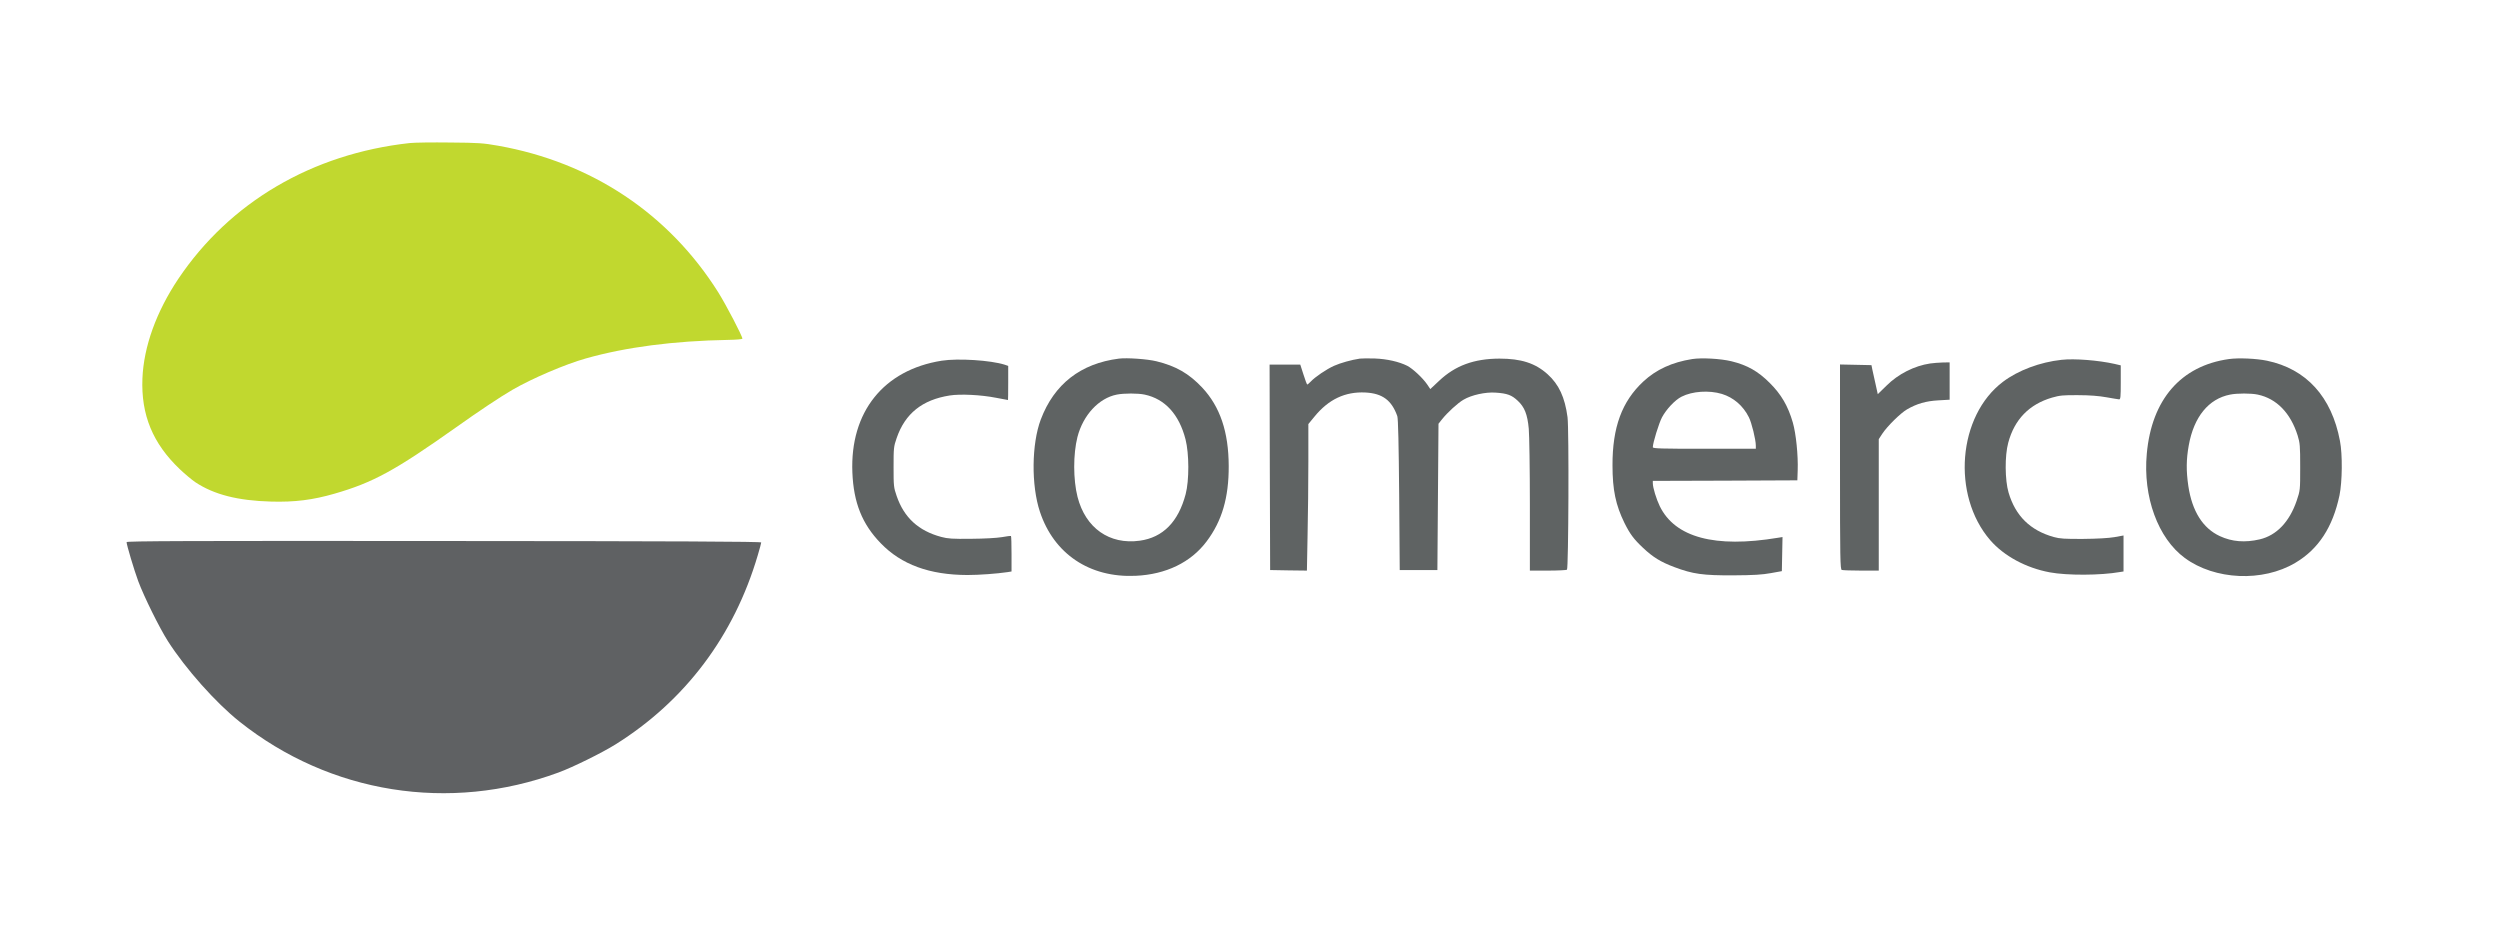 <svg width="158" height="60" viewBox="0 0 158 60" fill="none" xmlns="http://www.w3.org/2000/svg">
<g clip-path="url(#clip0_10459_72887)">
<path d="M25.885 9.042C19.725 9.721 14.524 12.78 11.269 17.624C9.876 19.71 9.085 21.901 9.001 23.916C8.91 26.22 9.652 28.025 11.367 29.656C11.689 29.964 12.137 30.335 12.354 30.482C13.53 31.259 15.035 31.644 17.135 31.7C18.633 31.742 19.774 31.595 21.132 31.203C23.582 30.496 24.954 29.747 28.811 27.017C30.245 25.995 31.645 25.064 32.395 24.631C33.64 23.91 35.726 23.02 37.014 22.657C39.555 21.936 42.572 21.544 46.023 21.481C46.527 21.474 46.919 21.439 46.919 21.404C46.919 21.236 45.897 19.283 45.4 18.485C42.271 13.508 37.392 10.26 31.485 9.21C30.54 9.042 30.232 9.021 28.439 9.007C27.341 8.993 26.193 9.007 25.885 9.042Z" fill="#C1D82F"/>
<path d="M70.719 22.664C68.297 22.972 66.624 24.274 65.777 26.514C65.196 28.061 65.168 30.672 65.721 32.338C66.603 35.005 68.864 36.524 71.769 36.391C73.686 36.307 75.261 35.544 76.255 34.221C77.228 32.933 77.662 31.449 77.655 29.461C77.648 27.291 77.109 25.702 75.975 24.491C75.135 23.602 74.317 23.133 73.085 22.832C72.517 22.692 71.223 22.601 70.719 22.664ZM72.343 24.939C73.624 25.212 74.519 26.185 74.925 27.767C75.156 28.67 75.163 30.357 74.933 31.232C74.471 32.982 73.498 33.969 72.035 34.172C70.117 34.438 68.605 33.374 68.101 31.407C67.821 30.308 67.821 28.705 68.094 27.62C68.451 26.234 69.445 25.163 70.579 24.939C71.034 24.848 71.916 24.848 72.343 24.939Z" fill="#5F6363"/>
<path d="M85.943 22.664C85.418 22.741 84.718 22.937 84.312 23.119C83.829 23.336 83.108 23.826 82.835 24.12C82.737 24.218 82.646 24.302 82.618 24.302C82.597 24.302 82.485 24.015 82.38 23.672L82.177 23.042H81.211H80.238L80.252 29.531L80.273 36.027L81.435 36.048L82.597 36.062L82.639 33.808C82.667 32.562 82.688 30.483 82.688 29.174V26.801L83.073 26.332C83.969 25.233 85.019 24.743 86.293 24.806C87.371 24.862 87.952 25.296 88.309 26.297C88.365 26.437 88.4 28.124 88.428 31.267L88.463 36.027H89.653H90.843L90.878 31.407L90.913 26.78L91.13 26.507C91.473 26.073 92.138 25.464 92.495 25.261C93.006 24.96 93.881 24.771 94.511 24.813C95.26 24.862 95.54 24.967 95.925 25.331C96.352 25.73 96.534 26.185 96.618 27.095C96.653 27.466 96.688 29.636 96.688 31.911V36.062H97.829C98.452 36.062 98.998 36.034 99.033 36.006C99.131 35.936 99.166 27.102 99.068 26.367C98.9 25.107 98.522 24.295 97.808 23.651C97.031 22.951 96.135 22.664 94.763 22.664C93.153 22.671 91.97 23.105 90.948 24.071L90.395 24.589L90.192 24.288C89.912 23.882 89.289 23.301 88.939 23.119C88.421 22.86 87.658 22.685 86.888 22.657C86.482 22.643 86.062 22.65 85.943 22.664Z" fill="#5F6363"/>
<path d="M106.95 22.692C105.669 22.895 104.668 23.357 103.856 24.113C102.505 25.373 101.903 27.004 101.91 29.412C101.91 30.959 102.113 31.924 102.666 33.051C103.016 33.752 103.254 34.074 103.842 34.626C104.465 35.214 104.955 35.515 105.809 35.837C106.999 36.285 107.629 36.369 109.533 36.362C110.828 36.355 111.374 36.32 111.913 36.222L112.613 36.096L112.634 35.018L112.655 33.941L112.354 33.989C108.385 34.647 105.865 33.968 104.899 31.994C104.682 31.547 104.458 30.819 104.458 30.538V30.392L109.029 30.378L113.593 30.357L113.614 29.727C113.649 28.789 113.509 27.403 113.306 26.703C113.005 25.66 112.571 24.918 111.843 24.197C111.108 23.462 110.429 23.077 109.428 22.832C108.735 22.664 107.545 22.601 106.95 22.692ZM108.826 24.897C109.554 25.121 110.163 25.639 110.527 26.367C110.702 26.703 110.968 27.788 110.968 28.166V28.362H107.713C104.983 28.362 104.458 28.348 104.458 28.264C104.458 27.991 104.843 26.745 105.039 26.374C105.312 25.863 105.858 25.282 106.271 25.072C106.957 24.722 108.014 24.652 108.826 24.897Z" fill="#5F6363"/>
<path d="M140.871 22.692C137.833 23.119 135.985 25.247 135.677 28.677C135.425 31.399 136.384 34.017 138.078 35.263C139.975 36.663 143.006 36.796 145.064 35.571C146.527 34.703 147.43 33.324 147.857 31.302C148.032 30.448 148.053 28.726 147.885 27.865C147.36 25.072 145.757 23.315 143.272 22.797C142.6 22.657 141.48 22.608 140.871 22.692ZM142.691 24.939C143.881 25.191 144.763 26.101 145.211 27.522C145.358 28.005 145.372 28.166 145.372 29.517C145.372 30.986 145.372 30.986 145.148 31.651C144.693 32.981 143.881 33.835 142.817 34.087C141.886 34.304 141.067 34.241 140.297 33.884C139.219 33.387 138.54 32.309 138.302 30.713C138.162 29.755 138.169 29.034 138.33 28.145C138.652 26.346 139.583 25.205 140.941 24.939C141.389 24.848 142.271 24.848 142.691 24.939Z" fill="#5F6363"/>
<path d="M59.519 22.796C55.844 23.377 53.716 26.037 53.87 29.859C53.947 31.77 54.486 33.121 55.662 34.332C56.964 35.683 58.749 36.334 61.136 36.341C61.885 36.341 63.012 36.257 63.67 36.159L63.929 36.117V35.018C63.929 34.409 63.915 33.898 63.894 33.877C63.873 33.863 63.614 33.891 63.32 33.947C62.984 34.003 62.221 34.045 61.374 34.052C60.198 34.066 59.897 34.045 59.484 33.933C58.049 33.548 57.139 32.715 56.67 31.35C56.481 30.804 56.474 30.713 56.474 29.516C56.474 28.319 56.481 28.228 56.67 27.682C57.202 26.135 58.287 25.267 60.023 24.994C60.688 24.889 62.004 24.952 62.956 25.141C63.355 25.218 63.691 25.281 63.705 25.281C63.712 25.281 63.719 24.798 63.719 24.203V23.125L63.495 23.048C62.606 22.768 60.555 22.635 59.519 22.796Z" fill="#5F6363"/>
<path d="M130.287 22.741C128.936 22.888 127.557 23.399 126.591 24.127C123.735 26.276 123.329 31.294 125.779 34.136C126.647 35.137 128.04 35.893 129.552 36.173C130.644 36.376 132.758 36.369 133.983 36.152L134.207 36.117V34.983V33.842L133.633 33.947C133.276 34.01 132.513 34.052 131.652 34.059C130.49 34.066 130.175 34.045 129.797 33.94C128.306 33.52 127.375 32.603 126.941 31.127C126.71 30.343 126.696 28.809 126.92 27.984C127.312 26.507 128.25 25.548 129.692 25.128C130.175 24.988 130.406 24.967 131.337 24.974C132.058 24.974 132.66 25.023 133.122 25.107C133.507 25.177 133.871 25.233 133.927 25.24C134.018 25.247 134.032 25.086 134.032 24.169V23.091L133.647 23C132.618 22.769 131.106 22.65 130.287 22.741Z" fill="#5F6363"/>
<path d="M121.985 22.972C120.991 23.119 119.963 23.637 119.221 24.379L118.675 24.911L118.535 24.274C118.451 23.924 118.367 23.511 118.332 23.357L118.276 23.077L117.282 23.056L116.288 23.035V29.51C116.288 35.341 116.302 35.978 116.4 36.02C116.463 36.041 117.009 36.062 117.625 36.062H118.738V31.911V27.753L118.962 27.41C119.284 26.927 120.11 26.115 120.516 25.877C121.138 25.513 121.726 25.345 122.496 25.303L123.217 25.261V24.078V22.902L122.783 22.909C122.538 22.916 122.181 22.944 121.985 22.972Z" fill="#5F6363"/>
<path d="M8 34.262C8 34.43 8.476 36.026 8.735 36.726C9.099 37.706 10.072 39.673 10.611 40.52C11.731 42.27 13.642 44.419 15.14 45.609C20.859 50.159 28.404 51.363 35.299 48.822C36.195 48.493 38.043 47.583 38.904 47.044C43.3 44.293 46.394 40.184 47.892 35.088C48.011 34.689 48.109 34.325 48.109 34.283C48.109 34.227 42.803 34.199 28.055 34.192C11.927 34.178 8 34.192 8 34.262Z" fill="#5F6163"/>
</g>
<defs>
<clipPath id="clip0_10459_72887">
<rect width="140" height="41.13" fill="white" transform="translate(8 9)"/>
</clipPath>
</defs>
</svg>
